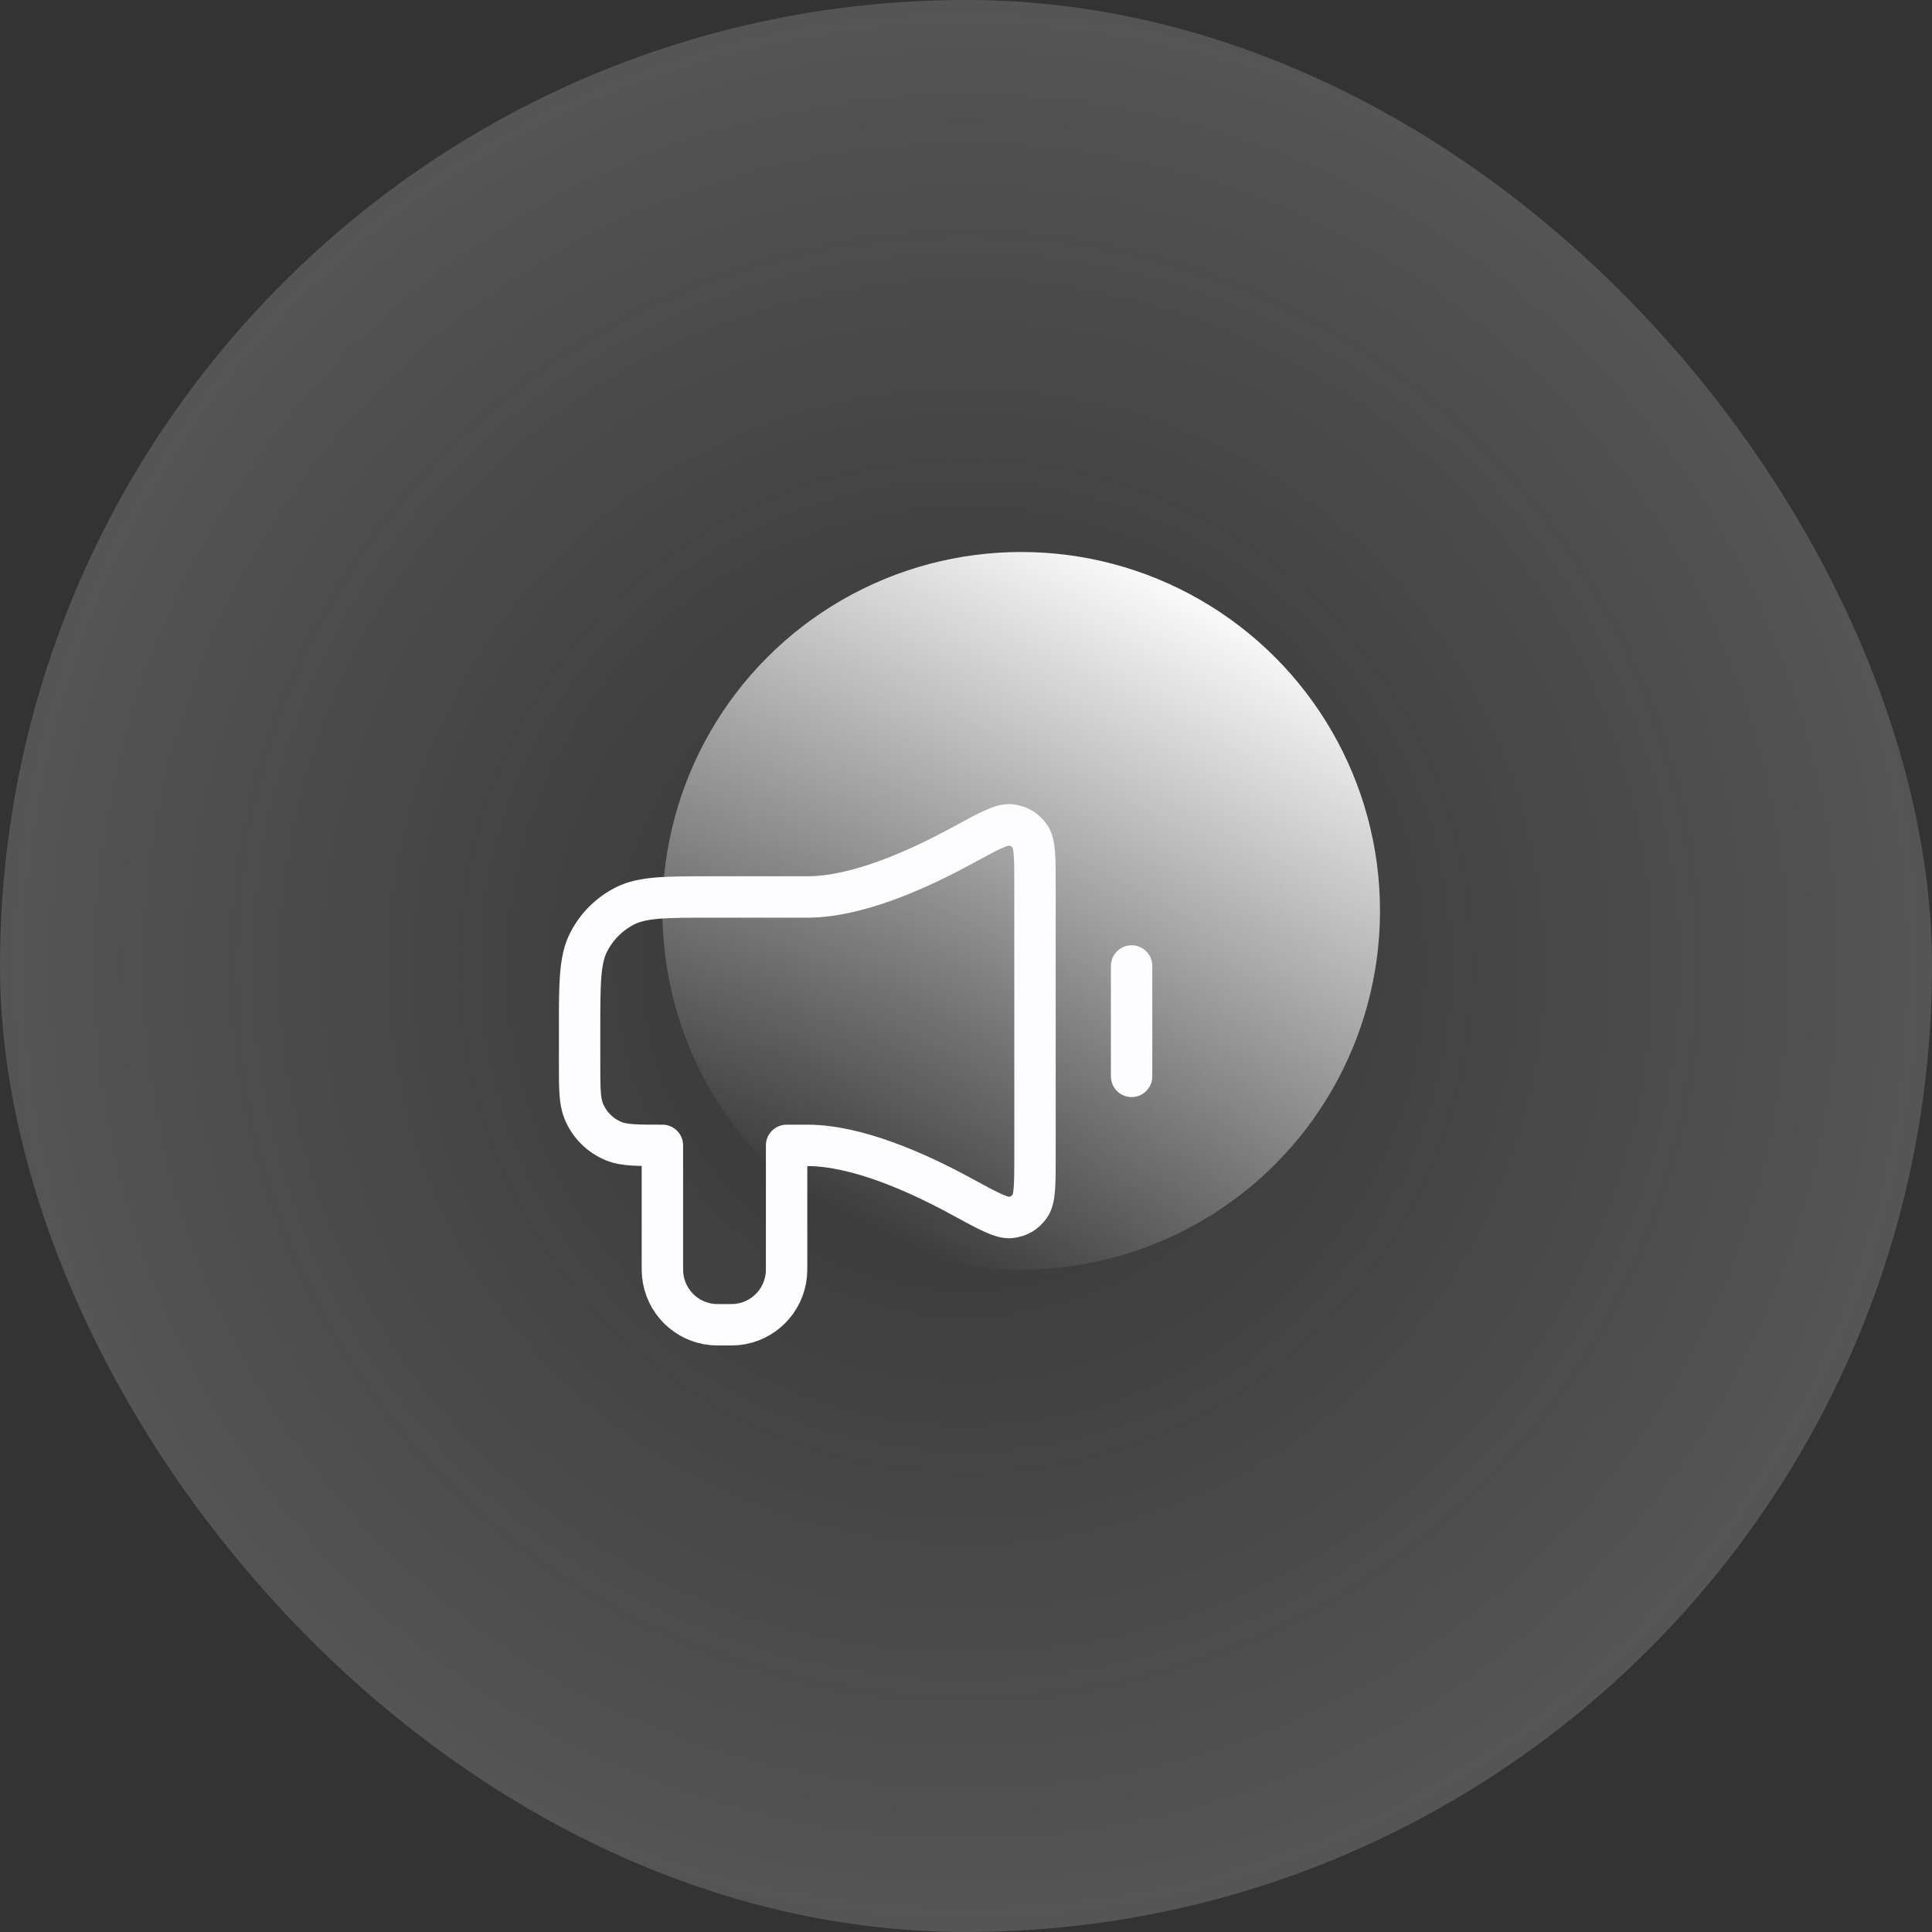<?xml version="1.0" encoding="UTF-8"?> <svg xmlns="http://www.w3.org/2000/svg" width="70" height="70" viewBox="0 0 70 70" fill="none"><rect x="0" y="0" width="70" height="70" fill="#333333" stroke="none"/><rect width="70" height="70" rx="35" fill="url(#paint0_radial_625_13767)"></rect><circle cx="13" cy="13" r="13" transform="matrix(-1 0 0 1 50 20)" fill="url(#paint1_linear_625_13767)"></circle><path d="M41 34.999V38.999M29.25 32.499H25.8C24.12 32.499 23.28 32.499 22.638 32.826C22.073 33.114 21.615 33.573 21.327 34.138C21 34.779 21 35.619 21 37.299V38.499C21 39.431 21 39.897 21.152 40.265C21.355 40.755 21.745 41.144 22.235 41.347C22.602 41.499 23.068 41.499 24 41.499V45.749C24 45.982 24 46.098 24.01 46.195C24.103 47.145 24.854 47.896 25.804 47.99C25.902 47.999 26.018 47.999 26.25 47.999C26.482 47.999 26.598 47.999 26.696 47.99C27.646 47.896 28.397 47.145 28.49 46.195C28.5 46.098 28.5 45.982 28.5 45.749V41.499H29.25C31.016 41.499 33.177 42.446 34.844 43.355C35.817 43.885 36.303 44.15 36.622 44.111C36.917 44.075 37.14 43.943 37.313 43.7C37.5 43.44 37.5 42.917 37.5 41.873V32.126C37.5 31.081 37.5 30.559 37.313 30.298C37.14 30.056 36.917 29.924 36.622 29.888C36.303 29.849 35.817 30.114 34.844 30.644C33.177 31.552 31.016 32.499 29.25 32.499Z" stroke="#FDFDFF" stroke-width="1.5" stroke-linecap="round" stroke-linejoin="round"></path><defs><radialGradient id="paint0_radial_625_13767" cx="0" cy="0" r="1" gradientUnits="userSpaceOnUse" gradientTransform="translate(35 35) rotate(90) scale(35)"><stop stop-color="white" stop-opacity="0"></stop><stop offset="1" stop-color="#FDFDFF" stop-opacity="0.17"></stop></radialGradient><linearGradient id="paint1_linear_625_13767" x1="22" y1="22.667" x2="10.159" y2="-0.879" gradientUnits="userSpaceOnUse"><stop stop-color="white" stop-opacity="0"></stop><stop offset="1" stop-color="white"></stop></linearGradient></defs></svg> 